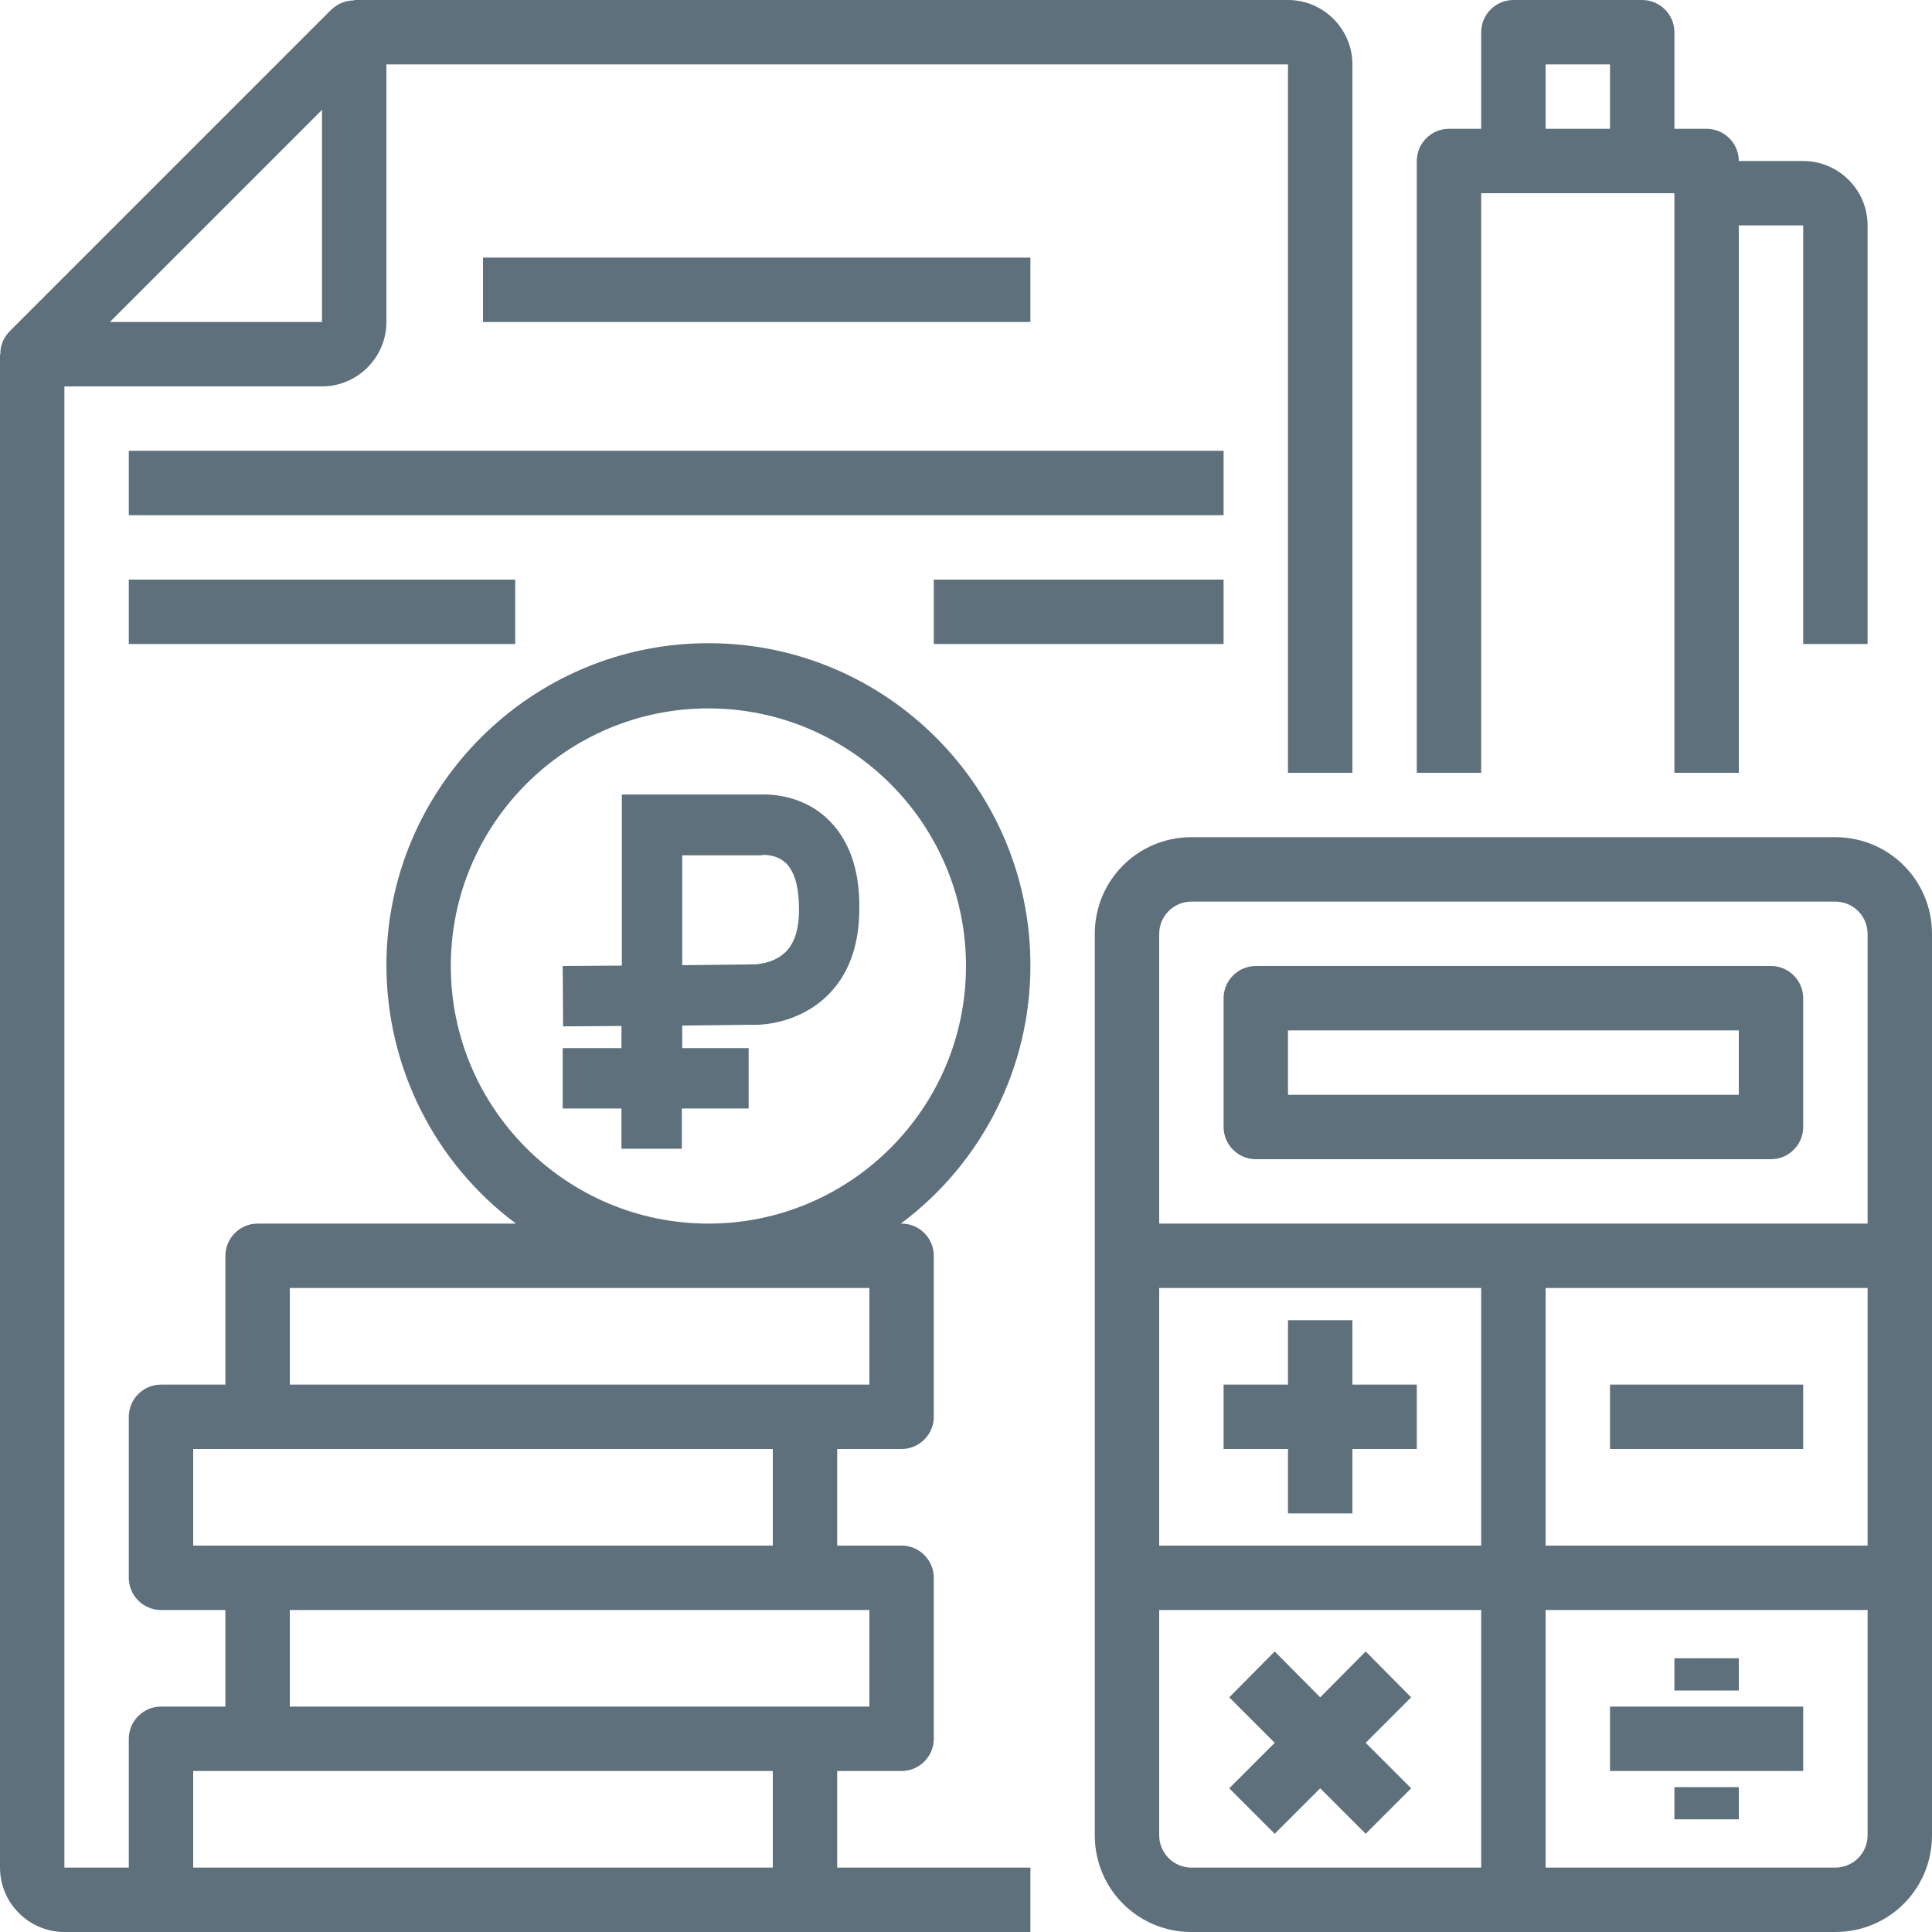 <?xml version="1.0" encoding="utf-8"?>
<!-- Generator: Adobe Illustrator 23.0.1, SVG Export Plug-In . SVG Version: 6.00 Build 0)  -->
<svg version="1.1" id="Capa_1" xmlns="http://www.w3.org/2000/svg" xmlns:xlink="http://www.w3.org/1999/xlink" x="0px" y="0px"
	 viewBox="0 0 480 480" style="enable-background:new 0 0 480 480;" xml:space="preserve">
<style type="text/css">
	.st0{fill:#5E707B;}
</style>
<path class="st0" d="M456,208H296c-13.3,0-24,10.7-24,24v224c0,13.3,10.7,24,24,24h160c13.3,0,24-10.7,24-24V232
	C480,218.7,469.3,208,456,208z M368,464h-72c-4.4,0-8-3.6-8-8v-56h80V464z M368,384h-80v-64h80V384z M464,456c0,4.4-3.6,8-8,8h-72
	v-64h80V456z M464,384h-80v-64h80V384z M464,304H288v-72c0-4.4,3.6-8,8-8h160c4.4,0,8,3.6,8,8V304z M440,240H312c-4.4,0-8,3.6-8,8
	v32c0,4.4,3.6,8,8,8h128c4.4,0,8-3.6,8-8v-32C448,243.6,444.4,240,440,240z M432,272H320v-16h112V272z M336,344v-16h-16v16h-16v16
	h16v16h16v-16h16v-16H336z M400,344h48v16h-48V344z M350.6,421.7l-11.3-11.4L328,421.7l-11.3-11.4l-11.3,11.4l11.3,11.3l-11.3,11.3
	l11.3,11.3l11.3-11.3l11.3,11.3l11.3-11.3L339.3,433L350.6,421.7z M400,424h48v16h-48V424z M416,444h16v8h-16V444z M416,412h16v8
	h-16V412z M320,0H88v0.1c-2.1,0-4.1,0.8-5.7,2.3l-80,80C0.9,83.9,0,85.9,0.1,88H0v376c0,8.8,7.2,16,16,16h240v-16h-48v-24h16
	c4.4,0,8-3.6,8-8v-40c0-4.4-3.6-8-8-8h-16v-24h16c4.4,0,8-3.6,8-8v-40c0-4.4-3.6-8-8-8h-0.2c20.2-15,32.2-38.8,32.2-64
	c0.1-44.2-35.7-80.1-79.8-80.2S96.1,195.5,96,239.7c0,25.3,11.9,49.2,32.2,64.3H64c-4.4,0-8,3.6-8,8v32H40c-4.4,0-8,3.6-8,8v40
	c0,4.4,3.6,8,8,8h16v24H40c-4.4,0-8,3.6-8,8v32H16V96h64c8.8,0,16-7.2,16-16V16h224v176h16V16C336,7.2,328.8,0,320,0z M216,400v24
	H72v-24H216z M112,240c0-35.3,28.7-64,64-64s64,28.7,64,64s-28.7,64-64,64S112,275.3,112,240z M72,320h144v24H72V320z M48,384v-24
	h144v24H64H48z M48,440h144v24H48V440z M80,80H27.3L80,27.3V80z M448,40h-16c0-4.4-3.6-8-8-8h-8V8c0-4.4-3.6-8-8-8h-32
	c-4.4,0-8,3.6-8,8v24h-8c-4.4,0-8,3.6-8,8v152h16V48h48v144h16V56h16v104h16V56C464,47.2,456.8,40,448,40z M400,32h-16V16h16V32z
	 M120,64h136v16H120V64z M32,112h272v16H32V112z M32,144h96v16H32V144z M232,144h72v16h-72V144z M205.1,203
	c-6.5-5.8-14.4-5.7-16.7-5.6h-33.9v42.5l-14.7,0.1l0.1,15l14.5-0.1v5.5h-14.6v15h14.6v10h15v-10H186v-15h-16.5v-5.6l17.3-0.2
	c2,0.1,11.2-0.1,18.5-7c5.5-5.2,8.2-12.6,8.2-22C213.6,215.6,210.7,208,205.1,203z M195.1,236.6c-3.1,3-7.8,3-7.8,3l-0.1,0
	l-17.7,0.2v-27.3h19.6l0.4-0.1c0,0,3.2-0.2,5.5,1.8c2.9,2.5,3.5,7.6,3.5,11.4C198.6,230.7,197.4,234.4,195.1,236.6z"/>
</svg>
